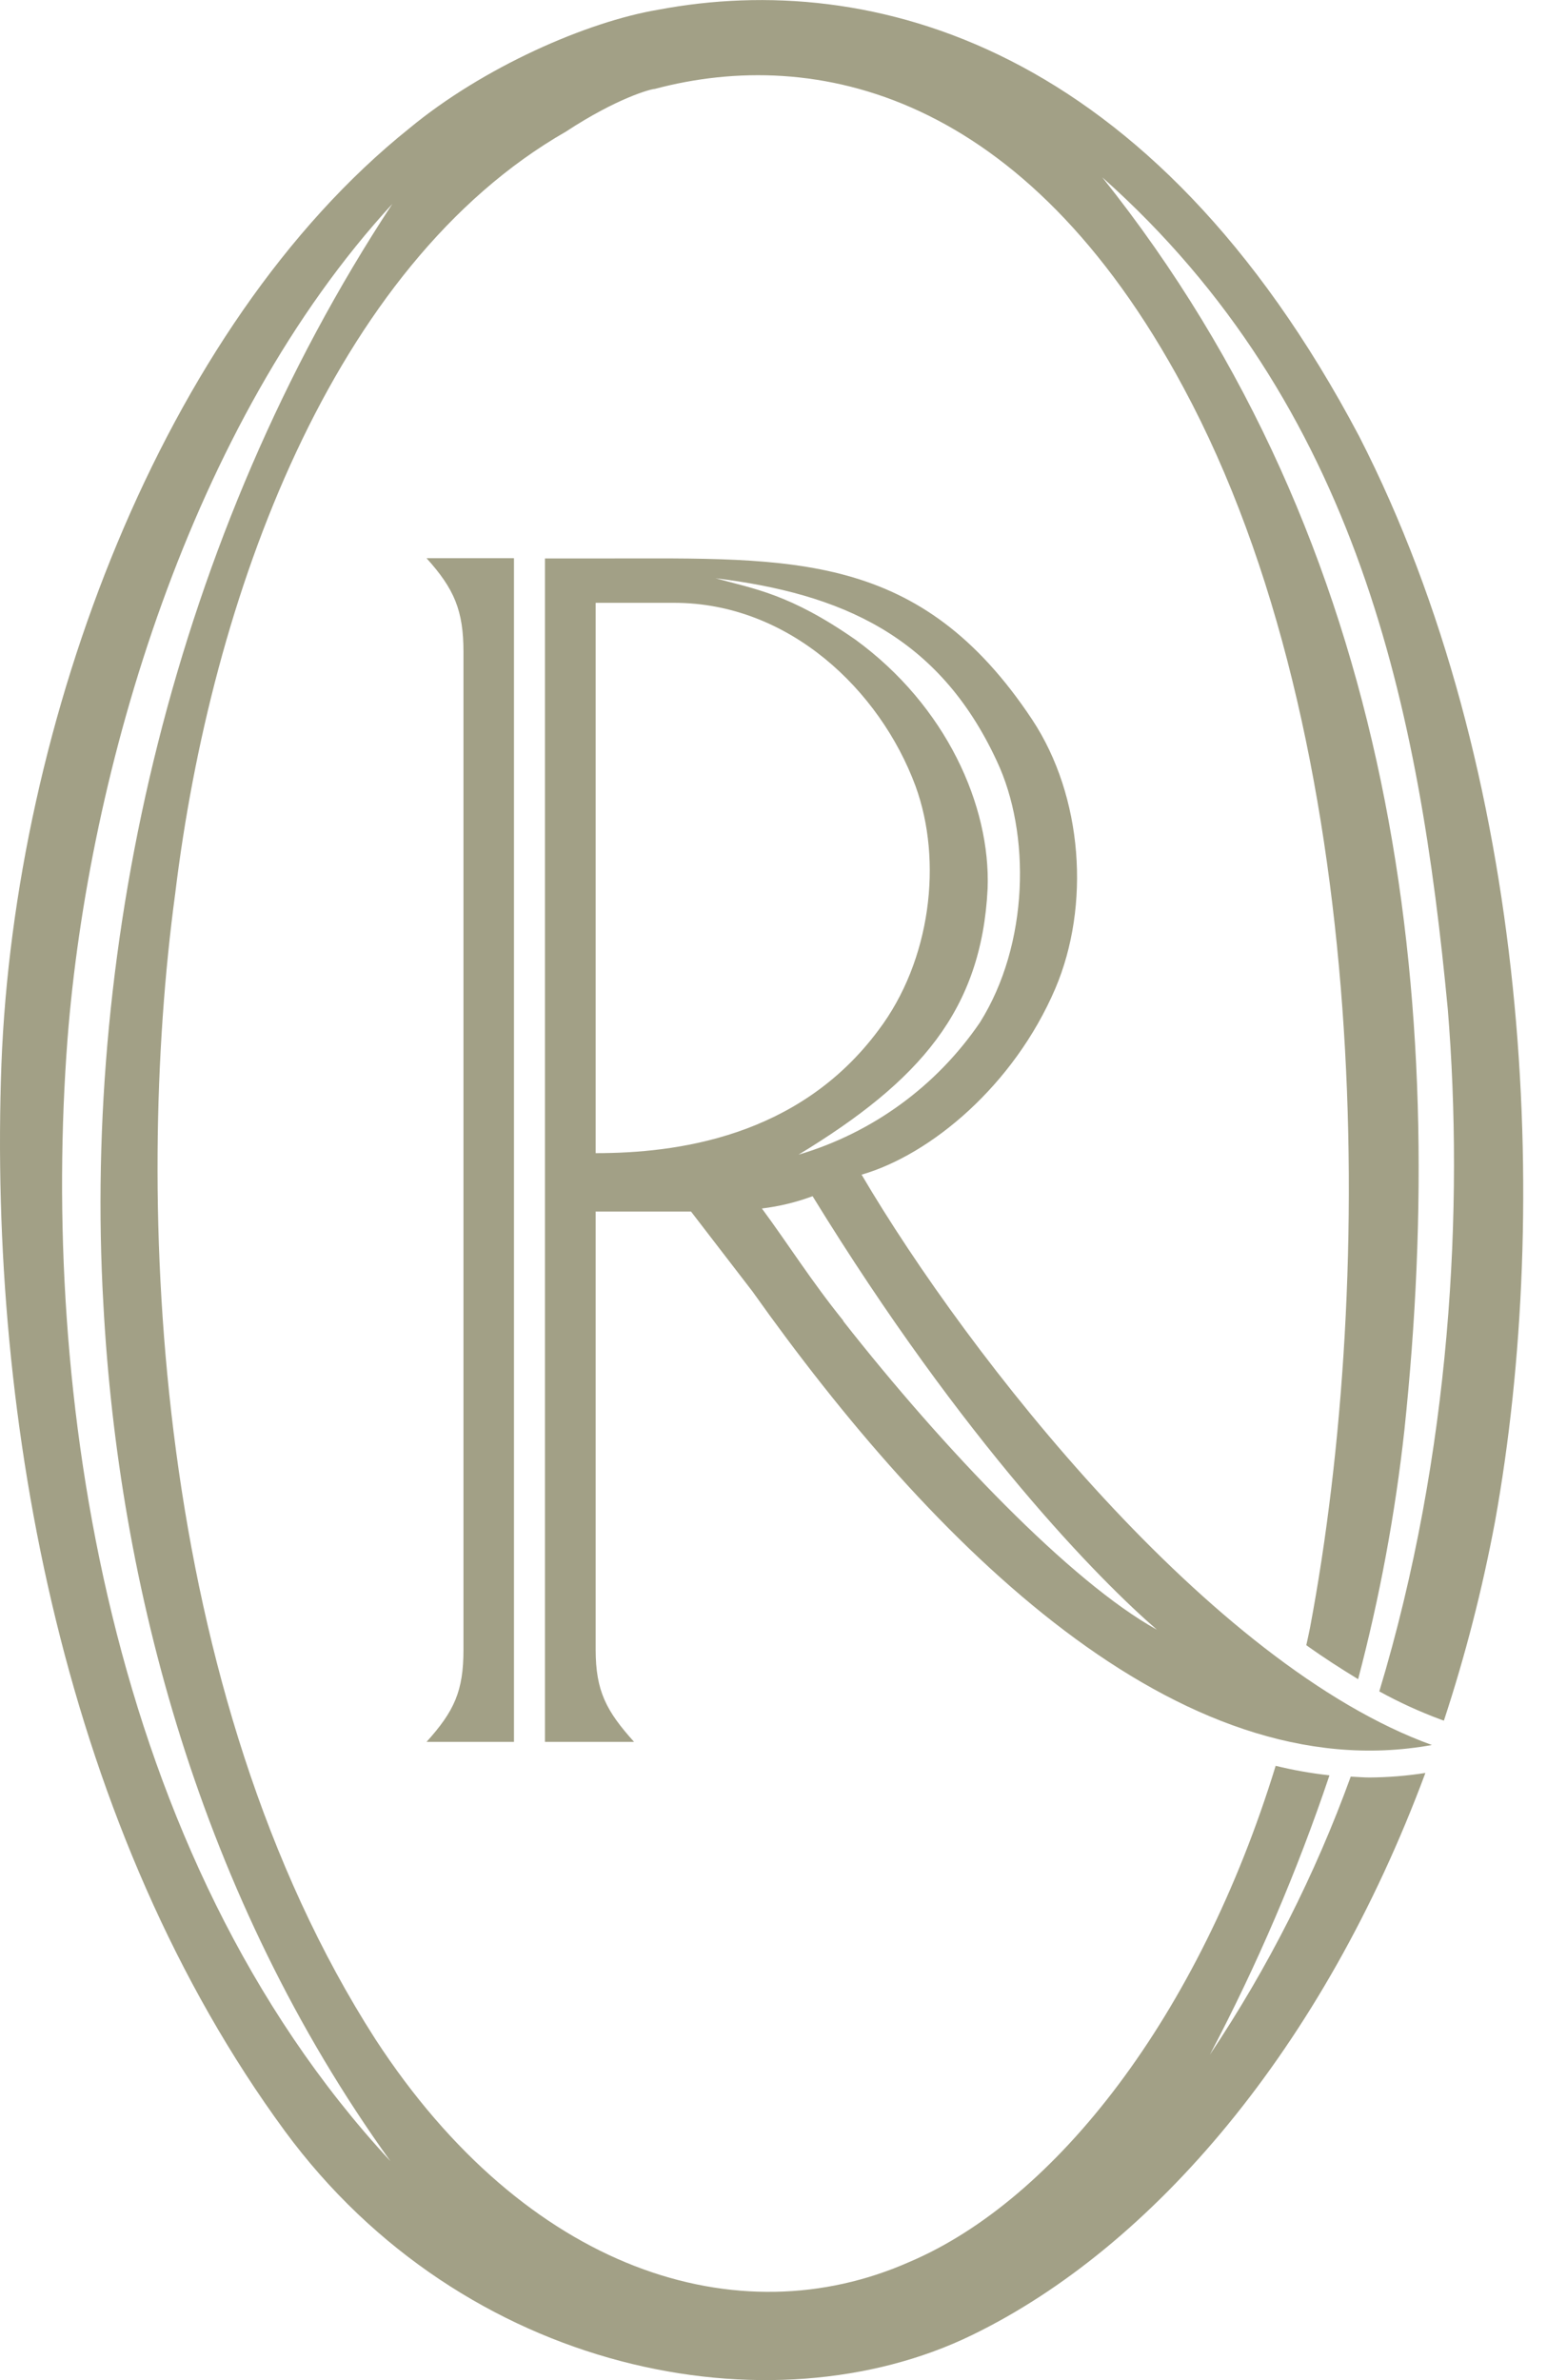 <svg width="52" height="80" viewBox="0 0 52 80" fill="none" xmlns="http://www.w3.org/2000/svg">
<path d="M45.684 14.661C38.702 1.445 29.245 -1.014 22.136 0.325C19.723 0.728 16.233 2.264 13.758 4.315C5.445 10.973 0.49 24.292 0.048 35.765C-0.396 47.855 2.206 61.583 9.57 71.623C15.598 79.824 25.945 81.765 32.672 78.487C38.752 75.534 44.474 68.841 47.912 59.593C47.291 59.69 46.663 59.741 46.035 59.745C45.824 59.745 45.614 59.725 45.403 59.716C44.208 63.01 42.618 66.148 40.669 69.061C42.257 66.044 43.601 62.905 44.688 59.673V59.673C44.07 59.605 43.458 59.496 42.855 59.347L42.879 59.355C40.297 67.764 35.488 73.934 30.577 76.025C24.802 78.587 17.693 76.332 12.621 68.546C5.126 56.87 4.491 40.376 5.889 30.035C7.093 20.099 11.156 8.931 19.026 4.422C20.74 3.296 21.881 2.989 22.009 2.989C27.404 1.554 34.449 3.092 39.781 13.028C46.128 24.811 46.255 42.931 44.033 54.719C43.996 54.915 43.95 55.104 43.909 55.298C44.49 55.715 45.072 56.087 45.651 56.441C46.376 53.691 46.896 50.892 47.207 48.065C48.73 33.621 46.952 18.355 37.051 5.96C45.684 13.644 47.714 23.889 48.666 33.928C49.205 40.556 48.782 48.842 46.363 56.851C47.03 57.219 47.724 57.536 48.439 57.801L48.534 57.835C49.255 55.645 49.829 53.409 50.253 51.142C52.158 40.581 51.459 25.931 45.684 14.661ZM3.476 43.858C3.984 53.284 6.713 63.735 13.123 72.641C3.54 62.293 1.381 46.619 2.269 34.932C2.968 25.918 6.396 14.238 13.187 6.855C5.825 18.042 2.776 31.668 3.476 43.858ZM15.579 55.449V21.915C15.579 20.52 15.268 19.793 14.338 18.763H17.276V58.548H14.338C15.268 57.515 15.579 56.844 15.579 55.449ZM48.131 58.653C40.69 55.966 32.577 45.631 28.961 39.483C31.286 38.811 34.076 36.486 35.471 33.231C36.66 30.442 36.402 26.772 34.696 24.189C30.925 18.505 26.637 18.771 20.384 18.771H18.318V58.548H21.313C20.384 57.515 20.022 56.844 20.022 55.447V40.722H23.227L25.293 43.408C31.343 51.936 39.605 60.202 48.131 58.653V58.653ZM33.508 25.584C34.65 28.012 34.593 31.733 32.939 34.367C31.48 36.508 29.326 38.077 26.842 38.811C30.923 36.331 32.992 33.955 33.197 29.872C33.302 27.082 31.803 23.724 28.756 21.502C26.532 19.952 25.345 19.797 24.052 19.436C28.241 19.952 31.545 21.347 33.508 25.584ZM20.022 38.76V20.262H22.657C26.532 20.262 29.581 23.208 30.77 26.411C31.7 28.943 31.286 32.301 29.529 34.625C26.842 38.243 22.709 38.76 20.022 38.76V38.76ZM28.347 44.392C27.264 43.049 26.488 41.808 25.61 40.62C26.192 40.55 26.764 40.411 27.314 40.207C32.43 48.532 36.976 53.124 38.888 54.778C35.989 53.176 31.7 48.681 28.341 44.4L28.347 44.392Z" fill="#A2A086"/>
</svg>

